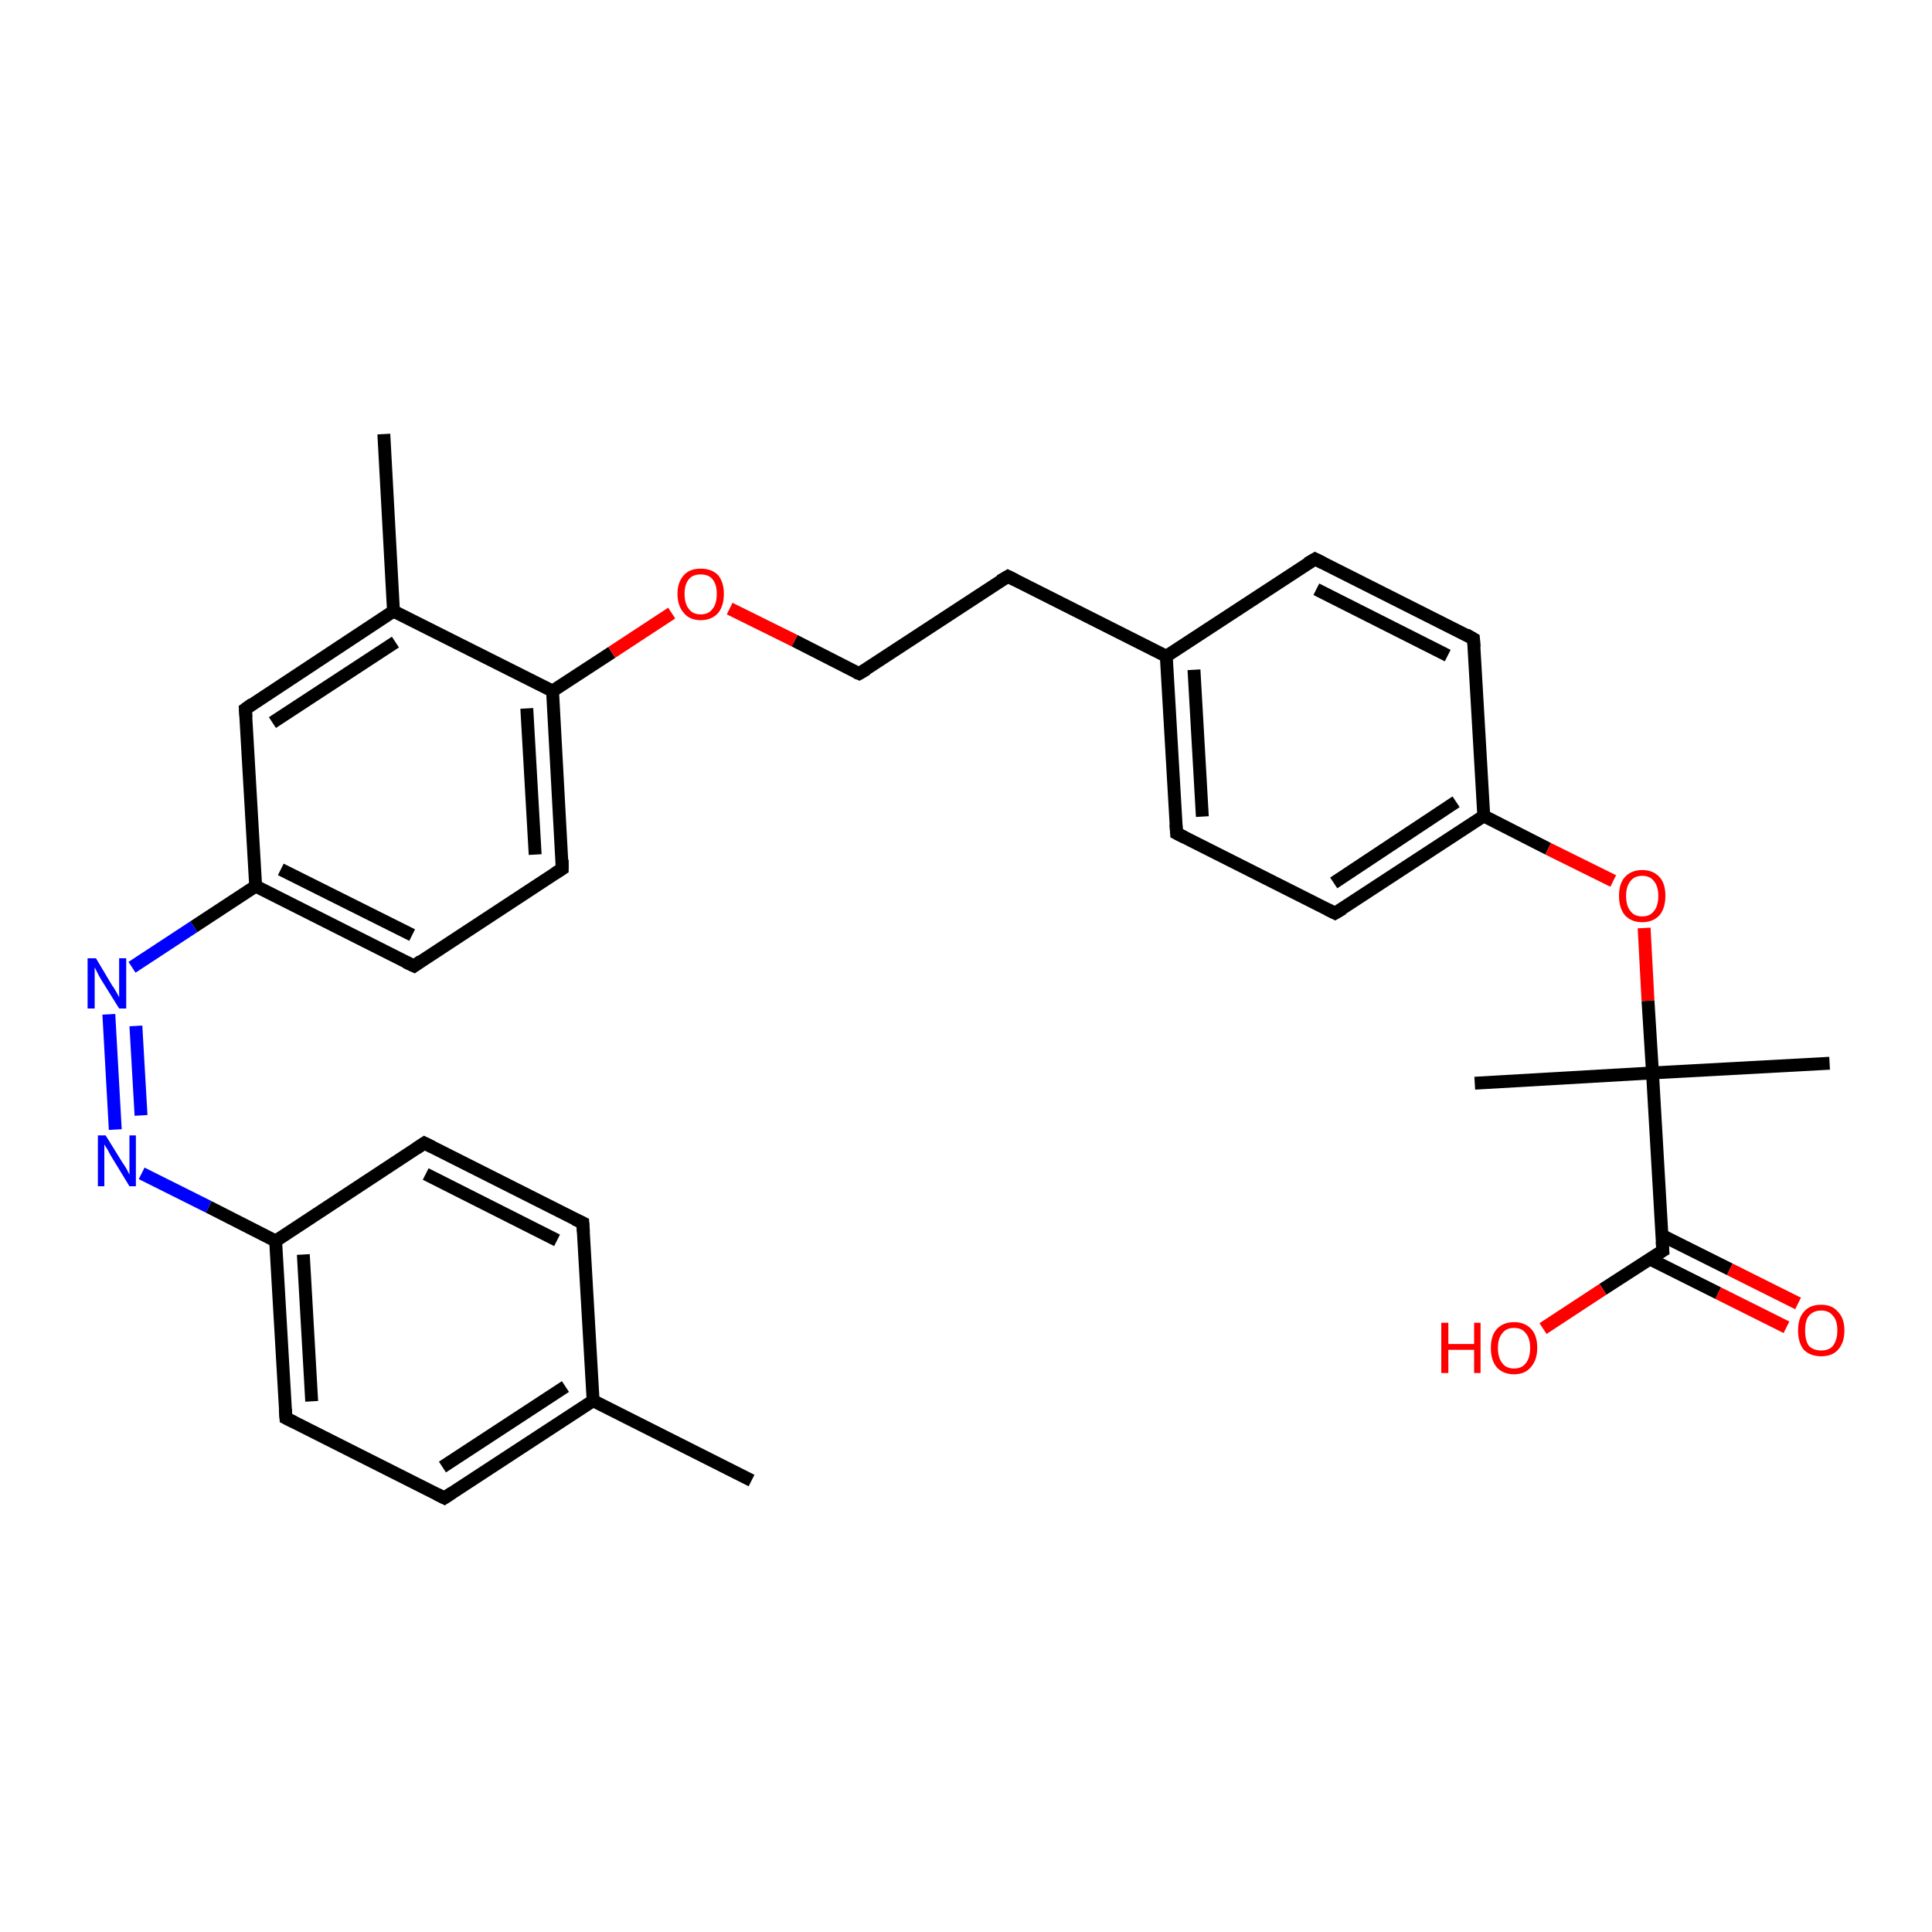 <?xml version='1.0' encoding='iso-8859-1'?>
<svg version='1.1' baseProfile='full'
              xmlns='http://www.w3.org/2000/svg'
                      xmlns:rdkit='http://www.rdkit.org/xml'
                      xmlns:xlink='http://www.w3.org/1999/xlink'
                  xml:space='preserve'
width='300px' height='300px' viewBox='0 0 300 300'>
<!-- END OF HEADER -->
<rect style='opacity:1.0;fill:#FFFFFF;stroke:none' width='300.0' height='300.0' x='0.0' y='0.0'> </rect>
<path class='bond-0 atom-0 atom-1' d='M 116.7,229.9 L 92.1,217.5' style='fill:none;fill-rule:evenodd;stroke:#000000;stroke-width:2.0px;stroke-linecap:butt;stroke-linejoin:miter;stroke-opacity:1' />
<path class='bond-1 atom-1 atom-2' d='M 92.1,217.5 L 69.0,232.6' style='fill:none;fill-rule:evenodd;stroke:#000000;stroke-width:2.0px;stroke-linecap:butt;stroke-linejoin:miter;stroke-opacity:1' />
<path class='bond-1 atom-1 atom-2' d='M 87.8,215.3 L 68.7,227.8' style='fill:none;fill-rule:evenodd;stroke:#000000;stroke-width:2.0px;stroke-linecap:butt;stroke-linejoin:miter;stroke-opacity:1' />
<path class='bond-2 atom-2 atom-3' d='M 69.0,232.6 L 44.4,220.2' style='fill:none;fill-rule:evenodd;stroke:#000000;stroke-width:2.0px;stroke-linecap:butt;stroke-linejoin:miter;stroke-opacity:1' />
<path class='bond-3 atom-3 atom-4' d='M 44.4,220.2 L 42.8,192.7' style='fill:none;fill-rule:evenodd;stroke:#000000;stroke-width:2.0px;stroke-linecap:butt;stroke-linejoin:miter;stroke-opacity:1' />
<path class='bond-3 atom-3 atom-4' d='M 48.4,217.6 L 47.1,194.8' style='fill:none;fill-rule:evenodd;stroke:#000000;stroke-width:2.0px;stroke-linecap:butt;stroke-linejoin:miter;stroke-opacity:1' />
<path class='bond-4 atom-4 atom-5' d='M 42.8,192.7 L 65.9,177.5' style='fill:none;fill-rule:evenodd;stroke:#000000;stroke-width:2.0px;stroke-linecap:butt;stroke-linejoin:miter;stroke-opacity:1' />
<path class='bond-5 atom-5 atom-6' d='M 65.9,177.5 L 90.5,189.9' style='fill:none;fill-rule:evenodd;stroke:#000000;stroke-width:2.0px;stroke-linecap:butt;stroke-linejoin:miter;stroke-opacity:1' />
<path class='bond-5 atom-5 atom-6' d='M 66.1,182.3 L 86.5,192.6' style='fill:none;fill-rule:evenodd;stroke:#000000;stroke-width:2.0px;stroke-linecap:butt;stroke-linejoin:miter;stroke-opacity:1' />
<path class='bond-6 atom-4 atom-7' d='M 42.8,192.7 L 32.4,187.4' style='fill:none;fill-rule:evenodd;stroke:#000000;stroke-width:2.0px;stroke-linecap:butt;stroke-linejoin:miter;stroke-opacity:1' />
<path class='bond-6 atom-4 atom-7' d='M 32.4,187.4 L 22.0,182.2' style='fill:none;fill-rule:evenodd;stroke:#0000FF;stroke-width:2.0px;stroke-linecap:butt;stroke-linejoin:miter;stroke-opacity:1' />
<path class='bond-7 atom-7 atom-8' d='M 17.9,175.4 L 16.9,157.5' style='fill:none;fill-rule:evenodd;stroke:#0000FF;stroke-width:2.0px;stroke-linecap:butt;stroke-linejoin:miter;stroke-opacity:1' />
<path class='bond-7 atom-7 atom-8' d='M 21.9,173.2 L 21.1,159.3' style='fill:none;fill-rule:evenodd;stroke:#0000FF;stroke-width:2.0px;stroke-linecap:butt;stroke-linejoin:miter;stroke-opacity:1' />
<path class='bond-8 atom-8 atom-9' d='M 20.5,150.2 L 30.1,143.9' style='fill:none;fill-rule:evenodd;stroke:#0000FF;stroke-width:2.0px;stroke-linecap:butt;stroke-linejoin:miter;stroke-opacity:1' />
<path class='bond-8 atom-8 atom-9' d='M 30.1,143.9 L 39.7,137.6' style='fill:none;fill-rule:evenodd;stroke:#000000;stroke-width:2.0px;stroke-linecap:butt;stroke-linejoin:miter;stroke-opacity:1' />
<path class='bond-9 atom-9 atom-10' d='M 39.7,137.6 L 64.3,150.0' style='fill:none;fill-rule:evenodd;stroke:#000000;stroke-width:2.0px;stroke-linecap:butt;stroke-linejoin:miter;stroke-opacity:1' />
<path class='bond-9 atom-9 atom-10' d='M 43.6,135.0 L 64.0,145.2' style='fill:none;fill-rule:evenodd;stroke:#000000;stroke-width:2.0px;stroke-linecap:butt;stroke-linejoin:miter;stroke-opacity:1' />
<path class='bond-10 atom-10 atom-11' d='M 64.3,150.0 L 87.3,134.9' style='fill:none;fill-rule:evenodd;stroke:#000000;stroke-width:2.0px;stroke-linecap:butt;stroke-linejoin:miter;stroke-opacity:1' />
<path class='bond-11 atom-11 atom-12' d='M 87.3,134.9 L 85.8,107.3' style='fill:none;fill-rule:evenodd;stroke:#000000;stroke-width:2.0px;stroke-linecap:butt;stroke-linejoin:miter;stroke-opacity:1' />
<path class='bond-11 atom-11 atom-12' d='M 83.1,132.7 L 81.8,110.0' style='fill:none;fill-rule:evenodd;stroke:#000000;stroke-width:2.0px;stroke-linecap:butt;stroke-linejoin:miter;stroke-opacity:1' />
<path class='bond-12 atom-12 atom-13' d='M 85.8,107.3 L 95.0,101.3' style='fill:none;fill-rule:evenodd;stroke:#000000;stroke-width:2.0px;stroke-linecap:butt;stroke-linejoin:miter;stroke-opacity:1' />
<path class='bond-12 atom-12 atom-13' d='M 95.0,101.3 L 104.3,95.2' style='fill:none;fill-rule:evenodd;stroke:#FF0000;stroke-width:2.0px;stroke-linecap:butt;stroke-linejoin:miter;stroke-opacity:1' />
<path class='bond-13 atom-13 atom-14' d='M 113.3,94.5 L 123.4,99.5' style='fill:none;fill-rule:evenodd;stroke:#FF0000;stroke-width:2.0px;stroke-linecap:butt;stroke-linejoin:miter;stroke-opacity:1' />
<path class='bond-13 atom-13 atom-14' d='M 123.4,99.5 L 133.4,104.6' style='fill:none;fill-rule:evenodd;stroke:#000000;stroke-width:2.0px;stroke-linecap:butt;stroke-linejoin:miter;stroke-opacity:1' />
<path class='bond-14 atom-14 atom-15' d='M 133.4,104.6 L 156.5,89.5' style='fill:none;fill-rule:evenodd;stroke:#000000;stroke-width:2.0px;stroke-linecap:butt;stroke-linejoin:miter;stroke-opacity:1' />
<path class='bond-15 atom-15 atom-16' d='M 156.5,89.5 L 181.1,101.9' style='fill:none;fill-rule:evenodd;stroke:#000000;stroke-width:2.0px;stroke-linecap:butt;stroke-linejoin:miter;stroke-opacity:1' />
<path class='bond-16 atom-16 atom-17' d='M 181.1,101.9 L 182.7,129.4' style='fill:none;fill-rule:evenodd;stroke:#000000;stroke-width:2.0px;stroke-linecap:butt;stroke-linejoin:miter;stroke-opacity:1' />
<path class='bond-16 atom-16 atom-17' d='M 185.4,104.0 L 186.7,126.8' style='fill:none;fill-rule:evenodd;stroke:#000000;stroke-width:2.0px;stroke-linecap:butt;stroke-linejoin:miter;stroke-opacity:1' />
<path class='bond-17 atom-17 atom-18' d='M 182.7,129.4 L 207.3,141.8' style='fill:none;fill-rule:evenodd;stroke:#000000;stroke-width:2.0px;stroke-linecap:butt;stroke-linejoin:miter;stroke-opacity:1' />
<path class='bond-18 atom-18 atom-19' d='M 207.3,141.8 L 230.4,126.7' style='fill:none;fill-rule:evenodd;stroke:#000000;stroke-width:2.0px;stroke-linecap:butt;stroke-linejoin:miter;stroke-opacity:1' />
<path class='bond-18 atom-18 atom-19' d='M 207.1,137.1 L 226.1,124.5' style='fill:none;fill-rule:evenodd;stroke:#000000;stroke-width:2.0px;stroke-linecap:butt;stroke-linejoin:miter;stroke-opacity:1' />
<path class='bond-19 atom-19 atom-20' d='M 230.4,126.7 L 240.4,131.8' style='fill:none;fill-rule:evenodd;stroke:#000000;stroke-width:2.0px;stroke-linecap:butt;stroke-linejoin:miter;stroke-opacity:1' />
<path class='bond-19 atom-19 atom-20' d='M 240.4,131.8 L 250.5,136.8' style='fill:none;fill-rule:evenodd;stroke:#FF0000;stroke-width:2.0px;stroke-linecap:butt;stroke-linejoin:miter;stroke-opacity:1' />
<path class='bond-20 atom-20 atom-21' d='M 255.3,144.1 L 255.9,155.4' style='fill:none;fill-rule:evenodd;stroke:#FF0000;stroke-width:2.0px;stroke-linecap:butt;stroke-linejoin:miter;stroke-opacity:1' />
<path class='bond-20 atom-20 atom-21' d='M 255.9,155.4 L 256.6,166.6' style='fill:none;fill-rule:evenodd;stroke:#000000;stroke-width:2.0px;stroke-linecap:butt;stroke-linejoin:miter;stroke-opacity:1' />
<path class='bond-21 atom-21 atom-22' d='M 256.6,166.6 L 284.1,165.1' style='fill:none;fill-rule:evenodd;stroke:#000000;stroke-width:2.0px;stroke-linecap:butt;stroke-linejoin:miter;stroke-opacity:1' />
<path class='bond-22 atom-21 atom-23' d='M 256.6,166.6 L 229.0,168.2' style='fill:none;fill-rule:evenodd;stroke:#000000;stroke-width:2.0px;stroke-linecap:butt;stroke-linejoin:miter;stroke-opacity:1' />
<path class='bond-23 atom-21 atom-24' d='M 256.6,166.6 L 258.2,194.2' style='fill:none;fill-rule:evenodd;stroke:#000000;stroke-width:2.0px;stroke-linecap:butt;stroke-linejoin:miter;stroke-opacity:1' />
<path class='bond-24 atom-24 atom-25' d='M 258.2,194.2 L 248.9,200.2' style='fill:none;fill-rule:evenodd;stroke:#000000;stroke-width:2.0px;stroke-linecap:butt;stroke-linejoin:miter;stroke-opacity:1' />
<path class='bond-24 atom-24 atom-25' d='M 248.9,200.2 L 239.6,206.3' style='fill:none;fill-rule:evenodd;stroke:#FF0000;stroke-width:2.0px;stroke-linecap:butt;stroke-linejoin:miter;stroke-opacity:1' />
<path class='bond-25 atom-24 atom-26' d='M 256.2,195.5 L 266.8,200.8' style='fill:none;fill-rule:evenodd;stroke:#000000;stroke-width:2.0px;stroke-linecap:butt;stroke-linejoin:miter;stroke-opacity:1' />
<path class='bond-25 atom-24 atom-26' d='M 266.8,200.8 L 277.4,206.1' style='fill:none;fill-rule:evenodd;stroke:#FF0000;stroke-width:2.0px;stroke-linecap:butt;stroke-linejoin:miter;stroke-opacity:1' />
<path class='bond-25 atom-24 atom-26' d='M 258.0,191.8 L 268.6,197.1' style='fill:none;fill-rule:evenodd;stroke:#000000;stroke-width:2.0px;stroke-linecap:butt;stroke-linejoin:miter;stroke-opacity:1' />
<path class='bond-25 atom-24 atom-26' d='M 268.6,197.1 L 279.2,202.4' style='fill:none;fill-rule:evenodd;stroke:#FF0000;stroke-width:2.0px;stroke-linecap:butt;stroke-linejoin:miter;stroke-opacity:1' />
<path class='bond-26 atom-19 atom-27' d='M 230.4,126.7 L 228.8,99.2' style='fill:none;fill-rule:evenodd;stroke:#000000;stroke-width:2.0px;stroke-linecap:butt;stroke-linejoin:miter;stroke-opacity:1' />
<path class='bond-27 atom-27 atom-28' d='M 228.8,99.2 L 204.2,86.8' style='fill:none;fill-rule:evenodd;stroke:#000000;stroke-width:2.0px;stroke-linecap:butt;stroke-linejoin:miter;stroke-opacity:1' />
<path class='bond-27 atom-27 atom-28' d='M 224.8,101.8 L 204.4,91.5' style='fill:none;fill-rule:evenodd;stroke:#000000;stroke-width:2.0px;stroke-linecap:butt;stroke-linejoin:miter;stroke-opacity:1' />
<path class='bond-28 atom-12 atom-29' d='M 85.8,107.3 L 61.1,94.9' style='fill:none;fill-rule:evenodd;stroke:#000000;stroke-width:2.0px;stroke-linecap:butt;stroke-linejoin:miter;stroke-opacity:1' />
<path class='bond-29 atom-29 atom-30' d='M 61.1,94.9 L 59.6,67.4' style='fill:none;fill-rule:evenodd;stroke:#000000;stroke-width:2.0px;stroke-linecap:butt;stroke-linejoin:miter;stroke-opacity:1' />
<path class='bond-30 atom-29 atom-31' d='M 61.1,94.9 L 38.1,110.1' style='fill:none;fill-rule:evenodd;stroke:#000000;stroke-width:2.0px;stroke-linecap:butt;stroke-linejoin:miter;stroke-opacity:1' />
<path class='bond-30 atom-29 atom-31' d='M 61.4,99.7 L 42.3,112.2' style='fill:none;fill-rule:evenodd;stroke:#000000;stroke-width:2.0px;stroke-linecap:butt;stroke-linejoin:miter;stroke-opacity:1' />
<path class='bond-31 atom-6 atom-1' d='M 90.5,189.9 L 92.1,217.5' style='fill:none;fill-rule:evenodd;stroke:#000000;stroke-width:2.0px;stroke-linecap:butt;stroke-linejoin:miter;stroke-opacity:1' />
<path class='bond-32 atom-31 atom-9' d='M 38.1,110.1 L 39.7,137.6' style='fill:none;fill-rule:evenodd;stroke:#000000;stroke-width:2.0px;stroke-linecap:butt;stroke-linejoin:miter;stroke-opacity:1' />
<path class='bond-33 atom-28 atom-16' d='M 204.2,86.8 L 181.1,101.9' style='fill:none;fill-rule:evenodd;stroke:#000000;stroke-width:2.0px;stroke-linecap:butt;stroke-linejoin:miter;stroke-opacity:1' />
<path d='M 70.2,231.8 L 69.0,232.6 L 67.8,232.0' style='fill:none;stroke:#000000;stroke-width:2.0px;stroke-linecap:butt;stroke-linejoin:miter;stroke-opacity:1;' />
<path d='M 45.6,220.8 L 44.4,220.2 L 44.3,218.8' style='fill:none;stroke:#000000;stroke-width:2.0px;stroke-linecap:butt;stroke-linejoin:miter;stroke-opacity:1;' />
<path d='M 64.7,178.3 L 65.9,177.5 L 67.1,178.1' style='fill:none;stroke:#000000;stroke-width:2.0px;stroke-linecap:butt;stroke-linejoin:miter;stroke-opacity:1;' />
<path d='M 89.2,189.3 L 90.5,189.9 L 90.6,191.3' style='fill:none;stroke:#000000;stroke-width:2.0px;stroke-linecap:butt;stroke-linejoin:miter;stroke-opacity:1;' />
<path d='M 63.0,149.4 L 64.3,150.0 L 65.4,149.2' style='fill:none;stroke:#000000;stroke-width:2.0px;stroke-linecap:butt;stroke-linejoin:miter;stroke-opacity:1;' />
<path d='M 86.2,135.6 L 87.3,134.9 L 87.3,133.5' style='fill:none;stroke:#000000;stroke-width:2.0px;stroke-linecap:butt;stroke-linejoin:miter;stroke-opacity:1;' />
<path d='M 132.9,104.4 L 133.4,104.6 L 134.6,103.9' style='fill:none;stroke:#000000;stroke-width:2.0px;stroke-linecap:butt;stroke-linejoin:miter;stroke-opacity:1;' />
<path d='M 155.3,90.2 L 156.5,89.5 L 157.7,90.1' style='fill:none;stroke:#000000;stroke-width:2.0px;stroke-linecap:butt;stroke-linejoin:miter;stroke-opacity:1;' />
<path d='M 182.6,128.0 L 182.7,129.4 L 183.9,130.0' style='fill:none;stroke:#000000;stroke-width:2.0px;stroke-linecap:butt;stroke-linejoin:miter;stroke-opacity:1;' />
<path d='M 206.1,141.2 L 207.3,141.8 L 208.5,141.1' style='fill:none;stroke:#000000;stroke-width:2.0px;stroke-linecap:butt;stroke-linejoin:miter;stroke-opacity:1;' />
<path d='M 258.1,192.8 L 258.2,194.2 L 257.7,194.5' style='fill:none;stroke:#000000;stroke-width:2.0px;stroke-linecap:butt;stroke-linejoin:miter;stroke-opacity:1;' />
<path d='M 228.9,100.5 L 228.8,99.2 L 227.6,98.5' style='fill:none;stroke:#000000;stroke-width:2.0px;stroke-linecap:butt;stroke-linejoin:miter;stroke-opacity:1;' />
<path d='M 205.4,87.4 L 204.2,86.8 L 203.0,87.5' style='fill:none;stroke:#000000;stroke-width:2.0px;stroke-linecap:butt;stroke-linejoin:miter;stroke-opacity:1;' />
<path d='M 39.2,109.3 L 38.1,110.1 L 38.2,111.4' style='fill:none;stroke:#000000;stroke-width:2.0px;stroke-linecap:butt;stroke-linejoin:miter;stroke-opacity:1;' />
<path class='atom-7' d='M 16.4 176.3
L 19.0 180.5
Q 19.3 180.9, 19.7 181.6
Q 20.1 182.4, 20.1 182.4
L 20.1 176.3
L 21.1 176.3
L 21.1 184.2
L 20.1 184.2
L 17.3 179.6
Q 17.0 179.1, 16.7 178.5
Q 16.3 177.9, 16.2 177.7
L 16.2 184.2
L 15.2 184.2
L 15.2 176.3
L 16.4 176.3
' fill='#0000FF'/>
<path class='atom-8' d='M 14.9 148.8
L 17.4 153.0
Q 17.7 153.4, 18.1 154.1
Q 18.5 154.8, 18.5 154.9
L 18.5 148.8
L 19.6 148.8
L 19.6 156.6
L 18.5 156.6
L 15.7 152.1
Q 15.4 151.6, 15.1 151.0
Q 14.8 150.4, 14.7 150.2
L 14.7 156.6
L 13.6 156.6
L 13.6 148.8
L 14.9 148.8
' fill='#0000FF'/>
<path class='atom-13' d='M 105.2 92.2
Q 105.2 90.4, 106.2 89.3
Q 107.1 88.3, 108.8 88.3
Q 110.5 88.3, 111.5 89.3
Q 112.4 90.4, 112.4 92.2
Q 112.4 94.1, 111.5 95.2
Q 110.5 96.3, 108.8 96.3
Q 107.1 96.3, 106.2 95.2
Q 105.2 94.1, 105.2 92.2
M 108.8 95.4
Q 110.0 95.4, 110.6 94.6
Q 111.3 93.8, 111.3 92.2
Q 111.3 90.7, 110.6 89.9
Q 110.0 89.2, 108.8 89.2
Q 107.6 89.2, 107.0 89.9
Q 106.3 90.7, 106.3 92.2
Q 106.3 93.8, 107.0 94.6
Q 107.6 95.4, 108.8 95.4
' fill='#FF0000'/>
<path class='atom-20' d='M 251.4 139.1
Q 251.4 137.2, 252.3 136.2
Q 253.3 135.1, 255.0 135.1
Q 256.7 135.1, 257.7 136.2
Q 258.6 137.2, 258.6 139.1
Q 258.6 141.0, 257.7 142.1
Q 256.7 143.2, 255.0 143.2
Q 253.3 143.2, 252.3 142.1
Q 251.4 141.0, 251.4 139.1
M 255.0 142.3
Q 256.2 142.3, 256.8 141.5
Q 257.5 140.7, 257.5 139.1
Q 257.5 137.6, 256.8 136.8
Q 256.2 136.0, 255.0 136.0
Q 253.8 136.0, 253.2 136.8
Q 252.5 137.6, 252.5 139.1
Q 252.5 140.7, 253.2 141.5
Q 253.8 142.3, 255.0 142.3
' fill='#FF0000'/>
<path class='atom-25' d='M 223.8 205.4
L 224.9 205.4
L 224.9 208.7
L 228.9 208.7
L 228.9 205.4
L 229.9 205.4
L 229.9 213.2
L 228.9 213.2
L 228.9 209.6
L 224.9 209.6
L 224.9 213.2
L 223.8 213.2
L 223.8 205.4
' fill='#FF0000'/>
<path class='atom-25' d='M 231.5 209.3
Q 231.5 207.4, 232.4 206.4
Q 233.4 205.3, 235.1 205.3
Q 236.8 205.3, 237.8 206.4
Q 238.7 207.4, 238.7 209.3
Q 238.7 211.2, 237.7 212.3
Q 236.8 213.4, 235.1 213.4
Q 233.4 213.4, 232.4 212.3
Q 231.5 211.2, 231.5 209.3
M 235.1 212.5
Q 236.3 212.5, 236.9 211.7
Q 237.6 210.9, 237.6 209.3
Q 237.6 207.8, 236.9 207.0
Q 236.3 206.2, 235.1 206.2
Q 233.9 206.2, 233.3 207.0
Q 232.6 207.8, 232.6 209.3
Q 232.6 210.9, 233.3 211.7
Q 233.9 212.5, 235.1 212.5
' fill='#FF0000'/>
<path class='atom-26' d='M 279.2 206.6
Q 279.2 204.7, 280.1 203.7
Q 281.0 202.6, 282.8 202.6
Q 284.5 202.6, 285.4 203.7
Q 286.4 204.7, 286.4 206.6
Q 286.4 208.5, 285.4 209.6
Q 284.5 210.6, 282.8 210.6
Q 281.1 210.6, 280.1 209.6
Q 279.2 208.5, 279.2 206.6
M 282.8 209.7
Q 284.0 209.7, 284.6 209.0
Q 285.3 208.1, 285.3 206.6
Q 285.3 205.0, 284.6 204.3
Q 284.0 203.5, 282.8 203.5
Q 281.6 203.5, 280.9 204.3
Q 280.3 205.0, 280.3 206.6
Q 280.3 208.2, 280.9 209.0
Q 281.6 209.7, 282.8 209.7
' fill='#FF0000'/>
</svg>
